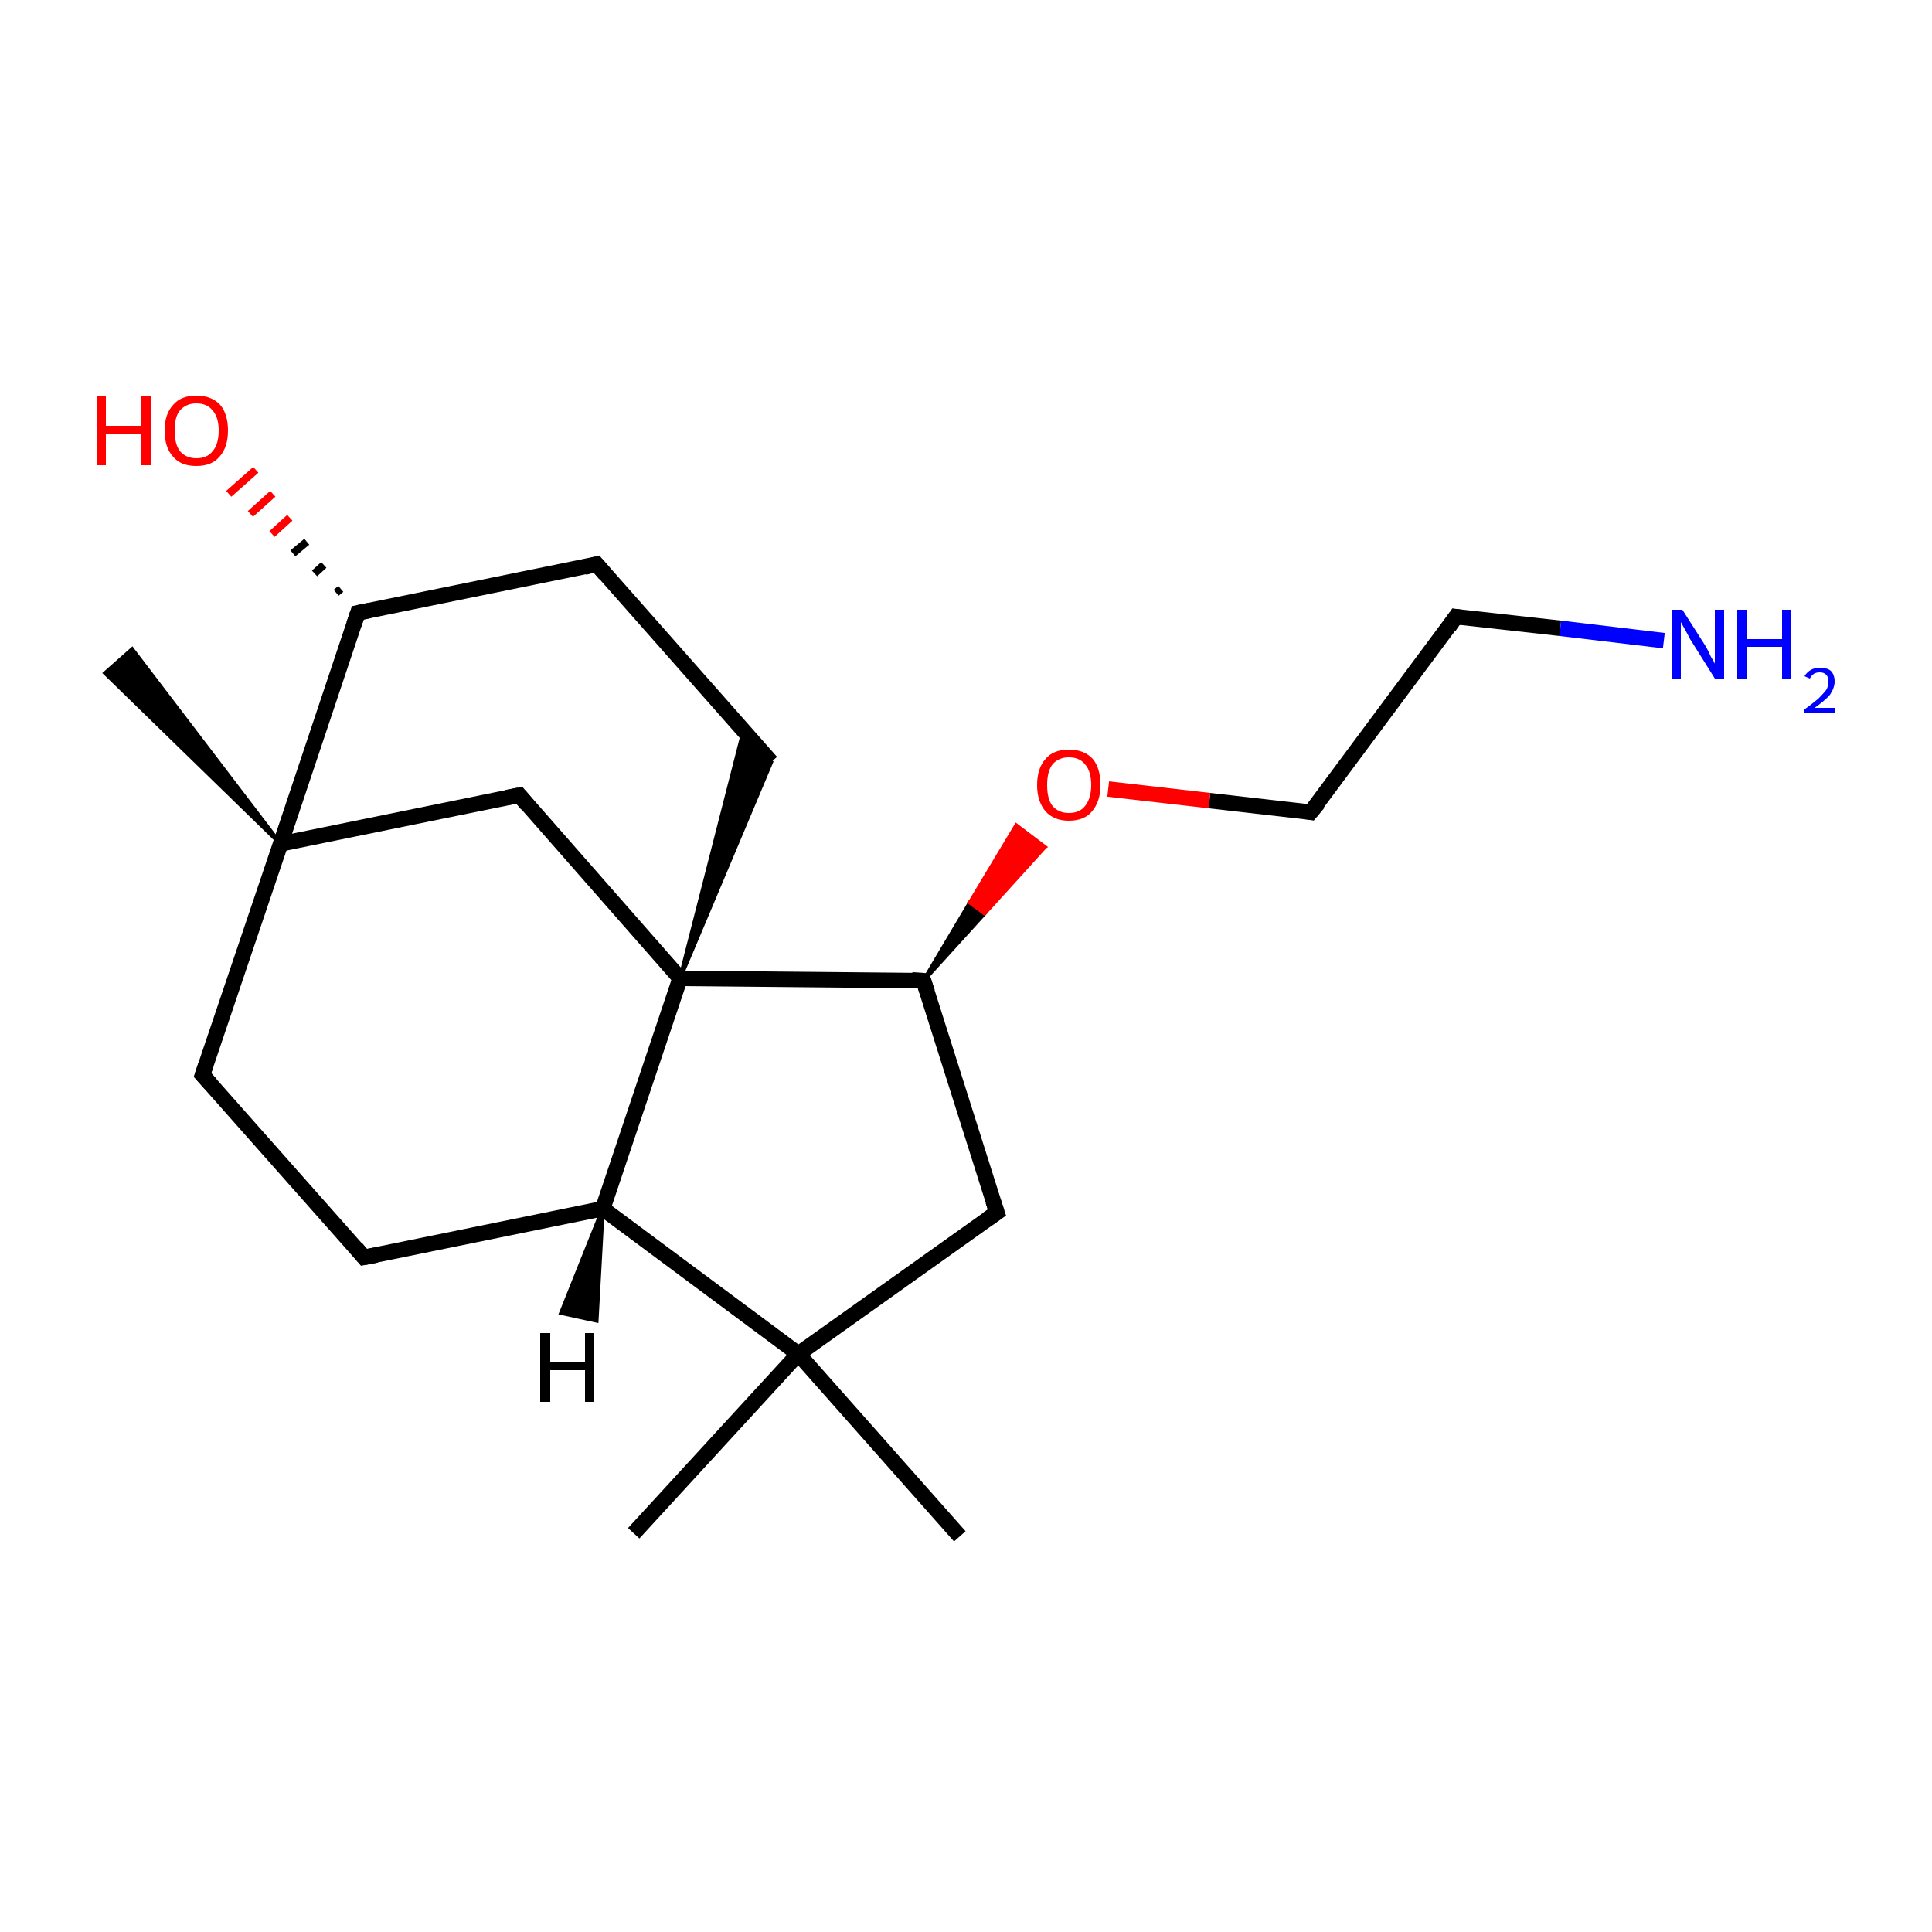<?xml version='1.0' encoding='iso-8859-1'?>
<svg version='1.1' baseProfile='full'
              xmlns='http://www.w3.org/2000/svg'
                      xmlns:rdkit='http://www.rdkit.org/xml'
                      xmlns:xlink='http://www.w3.org/1999/xlink'
                  xml:space='preserve'
width='250px' height='250px' viewBox='0 0 250 250'>
<!-- END OF HEADER -->
<rect style='opacity:1.0;fill:#FFFFFF;stroke:none' width='250.0' height='250.0' x='0.0' y='0.0'> </rect>
<path class='bond-0 atom-0 atom-14' d='M 124.2,198.8 L 103.3,175.2' style='fill:none;fill-rule:evenodd;stroke:#000000;stroke-width:2.0px;stroke-linecap:butt;stroke-linejoin:miter;stroke-opacity:1' />
<path class='bond-1 atom-1 atom-14' d='M 82.0,198.4 L 103.3,175.2' style='fill:none;fill-rule:evenodd;stroke:#000000;stroke-width:2.0px;stroke-linecap:butt;stroke-linejoin:miter;stroke-opacity:1' />
<path class='bond-2 atom-15 atom-2' d='M 36.3,109.2 L 13.6,87.1 L 17.1,84.0 Z' style='fill:#000000;fill-rule:evenodd;fill-opacity:1;stroke:#000000;stroke-width:0.5px;stroke-linecap:butt;stroke-linejoin:miter;stroke-opacity:1;' />
<path class='bond-3 atom-3 atom-5' d='M 47.1,162.7 L 26.2,139.1' style='fill:none;fill-rule:evenodd;stroke:#000000;stroke-width:2.0px;stroke-linecap:butt;stroke-linejoin:miter;stroke-opacity:1' />
<path class='bond-4 atom-3 atom-11' d='M 47.1,162.7 L 78.0,156.4' style='fill:none;fill-rule:evenodd;stroke:#000000;stroke-width:2.0px;stroke-linecap:butt;stroke-linejoin:miter;stroke-opacity:1' />
<path class='bond-5 atom-4 atom-6' d='M 77.2,73.0 L 99.8,98.6' style='fill:none;fill-rule:evenodd;stroke:#000000;stroke-width:2.0px;stroke-linecap:butt;stroke-linejoin:miter;stroke-opacity:1' />
<path class='bond-6 atom-4 atom-12' d='M 77.2,73.0 L 46.3,79.3' style='fill:none;fill-rule:evenodd;stroke:#000000;stroke-width:2.0px;stroke-linecap:butt;stroke-linejoin:miter;stroke-opacity:1' />
<path class='bond-7 atom-5 atom-15' d='M 26.2,139.1 L 36.3,109.2' style='fill:none;fill-rule:evenodd;stroke:#000000;stroke-width:2.0px;stroke-linecap:butt;stroke-linejoin:miter;stroke-opacity:1' />
<path class='bond-8 atom-16 atom-6' d='M 88.0,126.6 L 96.2,94.6 L 99.8,98.6 Z' style='fill:#000000;fill-rule:evenodd;fill-opacity:1;stroke:#000000;stroke-width:0.5px;stroke-linecap:butt;stroke-linejoin:miter;stroke-opacity:1;' />
<path class='bond-9 atom-7 atom-8' d='M 188.4,79.8 L 169.6,105.1' style='fill:none;fill-rule:evenodd;stroke:#000000;stroke-width:2.0px;stroke-linecap:butt;stroke-linejoin:miter;stroke-opacity:1' />
<path class='bond-10 atom-7 atom-17' d='M 188.4,79.8 L 201.9,81.3' style='fill:none;fill-rule:evenodd;stroke:#000000;stroke-width:2.0px;stroke-linecap:butt;stroke-linejoin:miter;stroke-opacity:1' />
<path class='bond-10 atom-7 atom-17' d='M 201.9,81.3 L 215.3,82.9' style='fill:none;fill-rule:evenodd;stroke:#0000FF;stroke-width:2.0px;stroke-linecap:butt;stroke-linejoin:miter;stroke-opacity:1' />
<path class='bond-11 atom-8 atom-19' d='M 169.6,105.1 L 156.5,103.6' style='fill:none;fill-rule:evenodd;stroke:#000000;stroke-width:2.0px;stroke-linecap:butt;stroke-linejoin:miter;stroke-opacity:1' />
<path class='bond-11 atom-8 atom-19' d='M 156.5,103.6 L 143.4,102.1' style='fill:none;fill-rule:evenodd;stroke:#FF0000;stroke-width:2.0px;stroke-linecap:butt;stroke-linejoin:miter;stroke-opacity:1' />
<path class='bond-12 atom-9 atom-13' d='M 129.0,156.9 L 119.5,126.9' style='fill:none;fill-rule:evenodd;stroke:#000000;stroke-width:2.0px;stroke-linecap:butt;stroke-linejoin:miter;stroke-opacity:1' />
<path class='bond-13 atom-9 atom-14' d='M 129.0,156.9 L 103.3,175.2' style='fill:none;fill-rule:evenodd;stroke:#000000;stroke-width:2.0px;stroke-linecap:butt;stroke-linejoin:miter;stroke-opacity:1' />
<path class='bond-14 atom-10 atom-15' d='M 67.2,102.9 L 36.3,109.2' style='fill:none;fill-rule:evenodd;stroke:#000000;stroke-width:2.0px;stroke-linecap:butt;stroke-linejoin:miter;stroke-opacity:1' />
<path class='bond-15 atom-10 atom-16' d='M 67.2,102.9 L 88.0,126.6' style='fill:none;fill-rule:evenodd;stroke:#000000;stroke-width:2.0px;stroke-linecap:butt;stroke-linejoin:miter;stroke-opacity:1' />
<path class='bond-16 atom-11 atom-14' d='M 78.0,156.4 L 103.3,175.2' style='fill:none;fill-rule:evenodd;stroke:#000000;stroke-width:2.0px;stroke-linecap:butt;stroke-linejoin:miter;stroke-opacity:1' />
<path class='bond-17 atom-11 atom-16' d='M 78.0,156.4 L 88.0,126.6' style='fill:none;fill-rule:evenodd;stroke:#000000;stroke-width:2.0px;stroke-linecap:butt;stroke-linejoin:miter;stroke-opacity:1' />
<path class='bond-18 atom-12 atom-15' d='M 46.3,79.3 L 36.3,109.2' style='fill:none;fill-rule:evenodd;stroke:#000000;stroke-width:2.0px;stroke-linecap:butt;stroke-linejoin:miter;stroke-opacity:1' />
<path class='bond-19 atom-12 atom-18' d='M 43.5,76.7 L 44.1,76.2' style='fill:none;fill-rule:evenodd;stroke:#000000;stroke-width:1.0px;stroke-linecap:butt;stroke-linejoin:miter;stroke-opacity:1' />
<path class='bond-19 atom-12 atom-18' d='M 40.7,74.2 L 41.9,73.1' style='fill:none;fill-rule:evenodd;stroke:#000000;stroke-width:1.0px;stroke-linecap:butt;stroke-linejoin:miter;stroke-opacity:1' />
<path class='bond-19 atom-12 atom-18' d='M 37.9,71.6 L 39.7,70.1' style='fill:none;fill-rule:evenodd;stroke:#000000;stroke-width:1.0px;stroke-linecap:butt;stroke-linejoin:miter;stroke-opacity:1' />
<path class='bond-19 atom-12 atom-18' d='M 35.2,69.1 L 37.5,67.0' style='fill:none;fill-rule:evenodd;stroke:#FF0000;stroke-width:1.0px;stroke-linecap:butt;stroke-linejoin:miter;stroke-opacity:1' />
<path class='bond-19 atom-12 atom-18' d='M 32.4,66.5 L 35.3,63.9' style='fill:none;fill-rule:evenodd;stroke:#FF0000;stroke-width:1.0px;stroke-linecap:butt;stroke-linejoin:miter;stroke-opacity:1' />
<path class='bond-19 atom-12 atom-18' d='M 29.6,63.9 L 33.1,60.8' style='fill:none;fill-rule:evenodd;stroke:#FF0000;stroke-width:1.0px;stroke-linecap:butt;stroke-linejoin:miter;stroke-opacity:1' />
<path class='bond-20 atom-13 atom-16' d='M 119.5,126.9 L 88.0,126.6' style='fill:none;fill-rule:evenodd;stroke:#000000;stroke-width:2.0px;stroke-linecap:butt;stroke-linejoin:miter;stroke-opacity:1' />
<path class='bond-21 atom-13 atom-19' d='M 119.5,126.9 L 125.5,116.8 L 127.4,118.2 Z' style='fill:#000000;fill-rule:evenodd;fill-opacity:1;stroke:#000000;stroke-width:0.5px;stroke-linecap:butt;stroke-linejoin:miter;stroke-opacity:1;' />
<path class='bond-21 atom-13 atom-19' d='M 125.5,116.8 L 135.2,109.6 L 131.5,106.8 Z' style='fill:#FF0000;fill-rule:evenodd;fill-opacity:1;stroke:#FF0000;stroke-width:0.5px;stroke-linecap:butt;stroke-linejoin:miter;stroke-opacity:1;' />
<path class='bond-21 atom-13 atom-19' d='M 125.5,116.8 L 127.4,118.2 L 135.2,109.6 Z' style='fill:#FF0000;fill-rule:evenodd;fill-opacity:1;stroke:#FF0000;stroke-width:0.5px;stroke-linecap:butt;stroke-linejoin:miter;stroke-opacity:1;' />
<path class='bond-22 atom-11 atom-20' d='M 78.0,156.4 L 77.2,170.9 L 72.6,169.9 Z' style='fill:#000000;fill-rule:evenodd;fill-opacity:1;stroke:#000000;stroke-width:0.5px;stroke-linecap:butt;stroke-linejoin:miter;stroke-opacity:1;' />
<path d='M 46.1,161.5 L 47.1,162.7 L 48.7,162.4' style='fill:none;stroke:#000000;stroke-width:2.0px;stroke-linecap:butt;stroke-linejoin:miter;stroke-opacity:1;' />
<path d='M 78.3,74.3 L 77.2,73.0 L 75.6,73.4' style='fill:none;stroke:#000000;stroke-width:2.0px;stroke-linecap:butt;stroke-linejoin:miter;stroke-opacity:1;' />
<path d='M 27.3,140.3 L 26.2,139.1 L 26.7,137.6' style='fill:none;stroke:#000000;stroke-width:2.0px;stroke-linecap:butt;stroke-linejoin:miter;stroke-opacity:1;' />
<path d='M 187.5,81.1 L 188.4,79.8 L 189.1,79.9' style='fill:none;stroke:#000000;stroke-width:2.0px;stroke-linecap:butt;stroke-linejoin:miter;stroke-opacity:1;' />
<path d='M 170.6,103.9 L 169.6,105.1 L 169.0,105.0' style='fill:none;stroke:#000000;stroke-width:2.0px;stroke-linecap:butt;stroke-linejoin:miter;stroke-opacity:1;' />
<path d='M 128.5,155.4 L 129.0,156.9 L 127.7,157.8' style='fill:none;stroke:#000000;stroke-width:2.0px;stroke-linecap:butt;stroke-linejoin:miter;stroke-opacity:1;' />
<path d='M 65.6,103.2 L 67.2,102.9 L 68.2,104.1' style='fill:none;stroke:#000000;stroke-width:2.0px;stroke-linecap:butt;stroke-linejoin:miter;stroke-opacity:1;' />
<path d='M 47.8,79.0 L 46.3,79.3 L 45.8,80.8' style='fill:none;stroke:#000000;stroke-width:2.0px;stroke-linecap:butt;stroke-linejoin:miter;stroke-opacity:1;' />
<path d='M 120.0,128.4 L 119.5,126.9 L 118.0,126.8' style='fill:none;stroke:#000000;stroke-width:2.0px;stroke-linecap:butt;stroke-linejoin:miter;stroke-opacity:1;' />
<path class='atom-17' d='M 217.7 78.9
L 220.7 83.6
Q 221.0 84.1, 221.4 85.0
Q 221.9 85.8, 221.9 85.9
L 221.9 78.9
L 223.1 78.9
L 223.1 87.8
L 221.9 87.8
L 218.7 82.7
Q 218.4 82.1, 218.0 81.4
Q 217.6 80.7, 217.5 80.5
L 217.5 87.8
L 216.3 87.8
L 216.3 78.9
L 217.7 78.9
' fill='#0000FF'/>
<path class='atom-17' d='M 224.8 78.9
L 226.0 78.9
L 226.0 82.7
L 230.6 82.7
L 230.6 78.9
L 231.8 78.9
L 231.8 87.8
L 230.6 87.8
L 230.6 83.7
L 226.0 83.7
L 226.0 87.8
L 224.8 87.8
L 224.8 78.9
' fill='#0000FF'/>
<path class='atom-17' d='M 233.5 87.5
Q 233.8 87.0, 234.3 86.7
Q 234.8 86.4, 235.5 86.4
Q 236.4 86.4, 236.9 86.8
Q 237.4 87.3, 237.4 88.2
Q 237.4 89.0, 236.8 89.9
Q 236.1 90.7, 234.8 91.6
L 237.5 91.6
L 237.5 92.3
L 233.5 92.3
L 233.5 91.8
Q 234.6 91.0, 235.3 90.4
Q 235.9 89.8, 236.3 89.3
Q 236.6 88.8, 236.6 88.2
Q 236.6 87.6, 236.3 87.3
Q 236.0 87.0, 235.5 87.0
Q 235.0 87.0, 234.7 87.2
Q 234.4 87.4, 234.2 87.8
L 233.5 87.5
' fill='#0000FF'/>
<path class='atom-18' d='M 12.5 51.3
L 13.7 51.3
L 13.7 55.1
L 18.3 55.1
L 18.3 51.3
L 19.5 51.3
L 19.5 60.2
L 18.3 60.2
L 18.3 56.1
L 13.7 56.1
L 13.7 60.2
L 12.5 60.2
L 12.5 51.3
' fill='#FF0000'/>
<path class='atom-18' d='M 21.3 55.7
Q 21.3 53.6, 22.4 52.4
Q 23.4 51.2, 25.4 51.2
Q 27.4 51.2, 28.5 52.4
Q 29.5 53.6, 29.5 55.7
Q 29.5 57.9, 28.4 59.1
Q 27.4 60.3, 25.4 60.3
Q 23.4 60.3, 22.4 59.1
Q 21.3 57.9, 21.3 55.7
M 25.4 59.3
Q 26.8 59.3, 27.5 58.4
Q 28.3 57.5, 28.3 55.7
Q 28.3 54.0, 27.5 53.1
Q 26.8 52.2, 25.4 52.2
Q 24.1 52.2, 23.3 53.1
Q 22.6 53.9, 22.6 55.7
Q 22.6 57.5, 23.3 58.4
Q 24.1 59.3, 25.4 59.3
' fill='#FF0000'/>
<path class='atom-19' d='M 134.2 101.6
Q 134.2 99.4, 135.3 98.2
Q 136.3 97.0, 138.3 97.0
Q 140.3 97.0, 141.4 98.2
Q 142.4 99.4, 142.4 101.6
Q 142.4 103.7, 141.3 105.0
Q 140.3 106.2, 138.3 106.2
Q 136.4 106.2, 135.3 105.0
Q 134.2 103.7, 134.2 101.6
M 138.3 105.2
Q 139.7 105.2, 140.4 104.3
Q 141.2 103.3, 141.2 101.6
Q 141.2 99.8, 140.4 98.9
Q 139.7 98.0, 138.3 98.0
Q 137.0 98.0, 136.2 98.9
Q 135.5 99.8, 135.5 101.6
Q 135.5 103.4, 136.2 104.3
Q 137.0 105.2, 138.3 105.2
' fill='#FF0000'/>
<path class='atom-20' d='M 69.9 172.5
L 71.2 172.5
L 71.2 176.3
L 75.7 176.3
L 75.7 172.5
L 76.9 172.5
L 76.9 181.4
L 75.7 181.4
L 75.7 177.3
L 71.2 177.3
L 71.2 181.4
L 69.9 181.4
L 69.9 172.5
' fill='#000000'/>
</svg>
